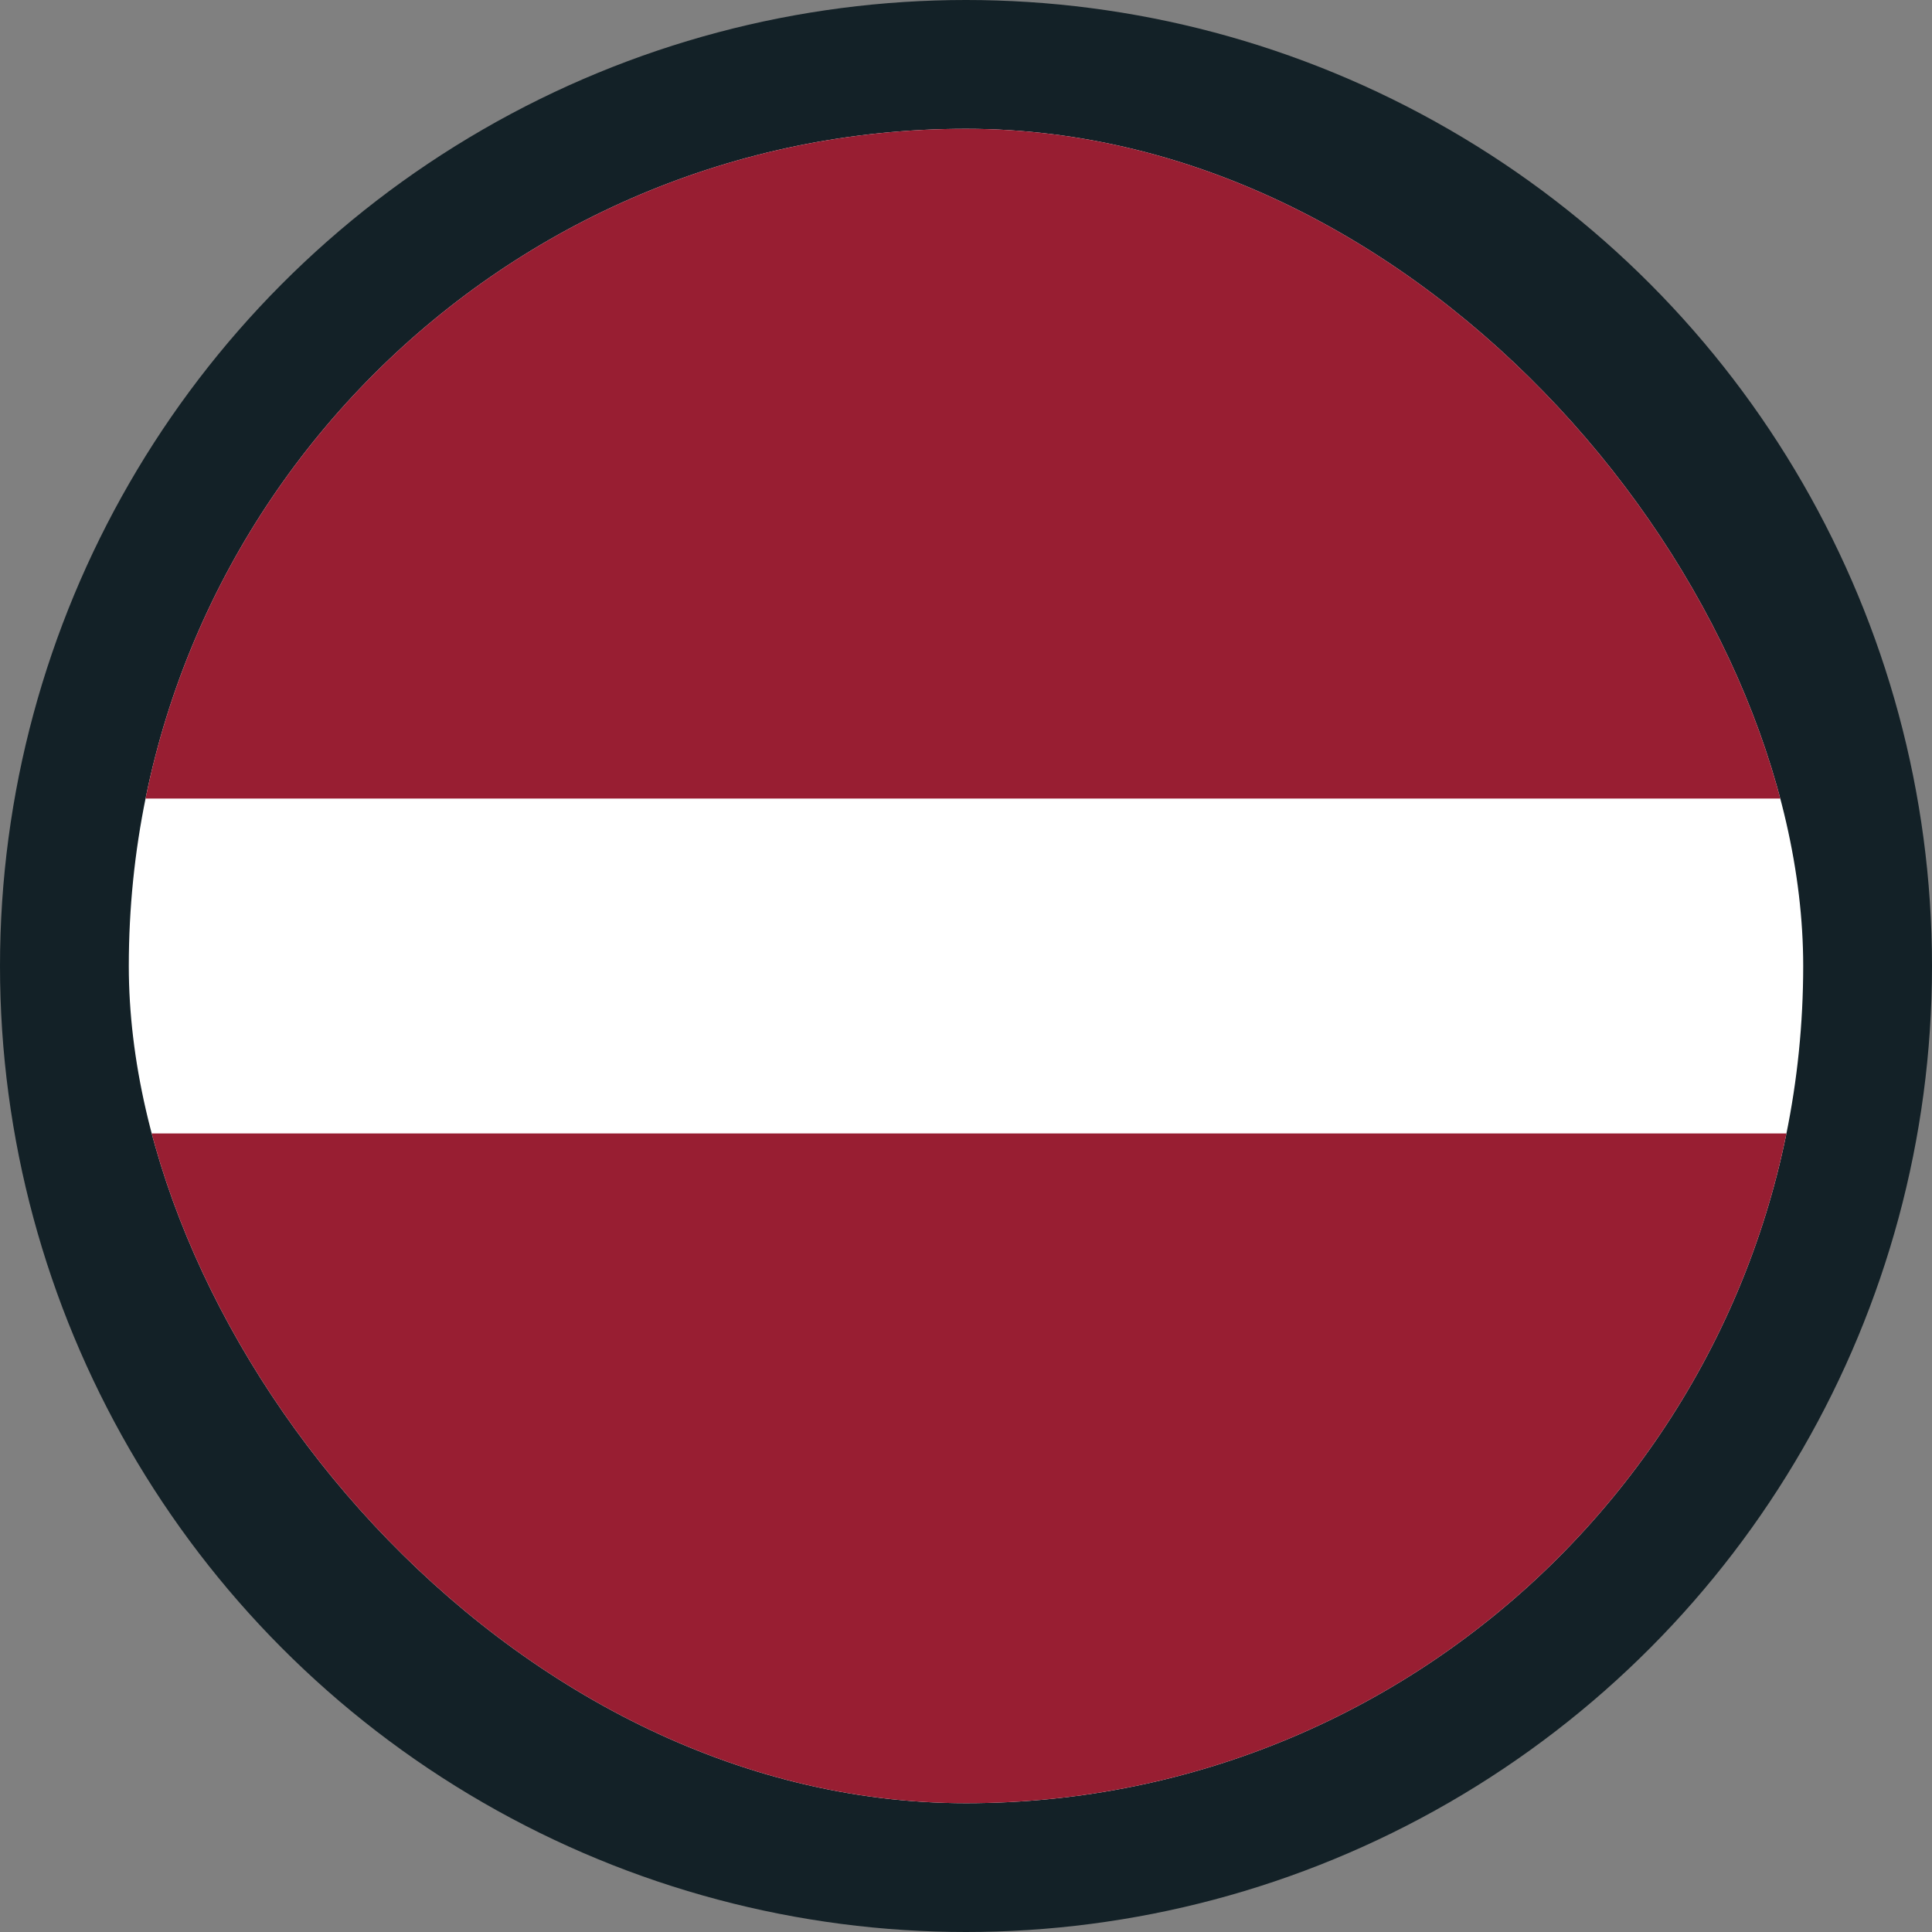 <?xml version="1.0" encoding="UTF-8"?> <svg xmlns="http://www.w3.org/2000/svg" width="30" height="30" viewBox="0 0 30 30" fill="none"><rect x="0" y="0" width="30" height="30" fill="#808080" stroke="none"/> <circle cx="15" cy="15" r="15" fill="#132127"></circle> <g clip-path="url(#clip0_221_23)"> <path fill-rule="evenodd" clip-rule="evenodd" d="M2 2H28V28H2V2Z" fill="white"></path> <path fill-rule="evenodd" clip-rule="evenodd" d="M2 2H28V12.4H2V2ZM2 17.6H28V28H2V17.6Z" fill="#981E32"></path> </g> <defs> <clipPath id="clip0_221_23"> <rect x="2" y="2" width="26" height="26" rx="13" fill="white"></rect> </clipPath> </defs> </svg> 